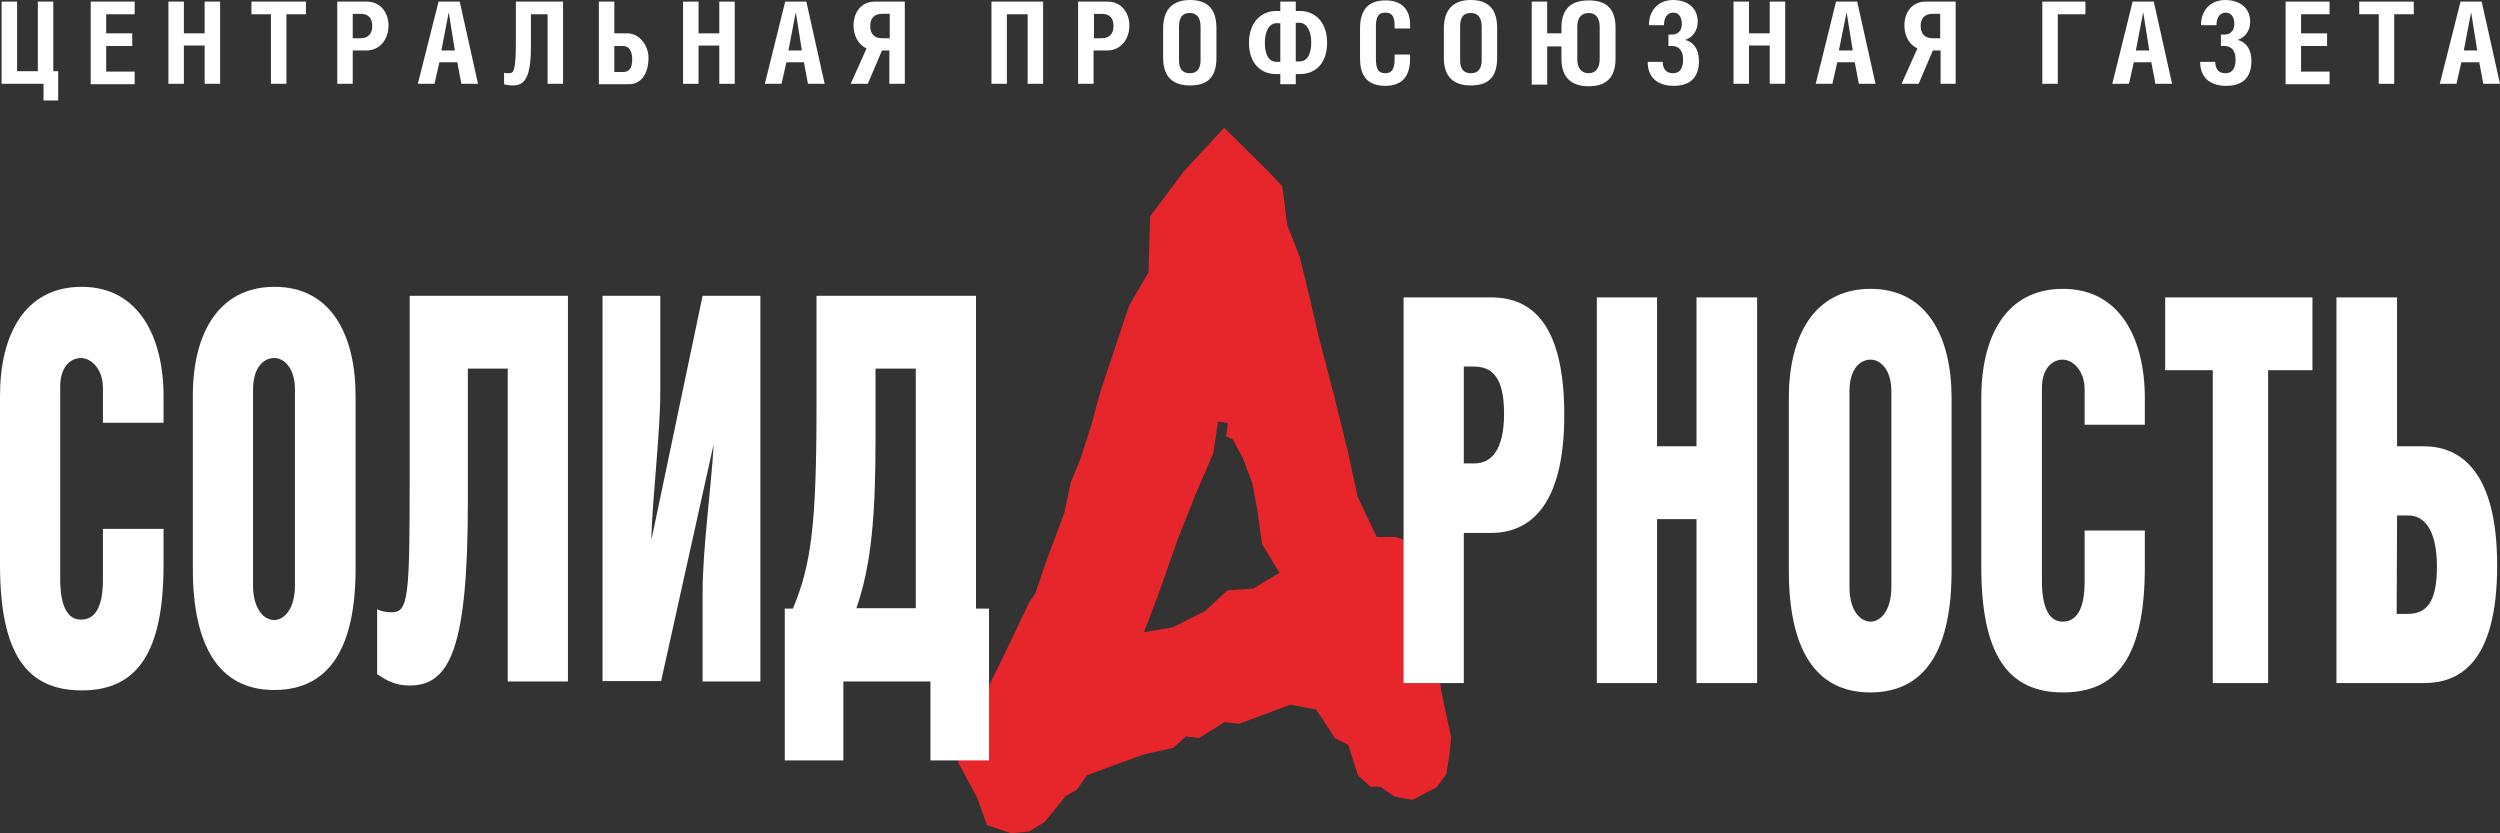 <?xml version="1.0" encoding="UTF-8"?> <svg xmlns="http://www.w3.org/2000/svg" xmlns:xlink="http://www.w3.org/1999/xlink" version="1.1" id="Layer_1" x="0px" y="0px" viewBox="0 0 614.5 204.8" style="enable-background:new 0 0 614.5 204.8;" xml:space="preserve"><rect x="0" y="0" width="614.5" height="204.8" fill="#333333" stroke="none"/> <style type="text/css"> .st0{fill:#FFFFFF;} .st1{fill:#E6262B;} </style> <g> <g> <path class="st0" d="M4.2,17.5h5.1V0.4h3.8v17.1h1.2v7.2h-3.6v-4.1H0.4V0.4h3.8V17.5z"></path> <path class="st0" d="M33.1,0.4v3.1h-7v4.7h6.4v3.1h-6.4v6.3h7v3.1H22.3V0.4H33.1z"></path> <path class="st0" d="M45.2,8.2h5.1V0.4h3.8v20.2h-3.8v-9.4h-5.1v9.4h-3.8V0.4h3.8V8.2z"></path> <path class="st0" d="M70.4,20.6h-3.8V3.5h-4.8V0.4h13.4v3.1h-4.8C70.4,3.5,70.4,20.6,70.4,20.6z"></path> <path class="st0" d="M86.7,20.6h-3.8V0.4h7.3c3.3,0,5.3,2.7,5.3,5.9c0,3.3-2.1,6.1-5.4,6.1h-3.4V20.6z M86.7,9.4h1.9 c1.9,0,2.9-1.1,2.9-3s-0.9-3-2.9-3h-1.9V9.4z"></path> <path class="st0" d="M107.8,0.4h5.2l4.5,20.2h-4.1l-1-5.3H108l-1.2,5.3h-4.1L107.8,0.4z M111.8,12.4L110.3,3l-1.8,9.4 C108.5,12.4,111.8,12.4,111.8,12.4z"></path> <path class="st0" d="M138.4,0.4v20.2h-3.8V3.5h-4.1v7.8c0,6.8-1.1,9.7-4.3,9.7c-0.9,0-1.6-0.1-2.3-0.3v-2.8 c0.3,0.1,0.8,0.1,1.2,0.1c1.2,0,1.7-0.6,1.7-8V0.4C126.8,0.4,138.4,0.4,138.4,0.4z"></path> <path class="st0" d="M151,8.2h3.2c3.1,0,5.2,3.1,5.2,6c0,3.9-1.8,6.5-4.8,6.5h-7.4V0.4h3.8V8.2z M151,17.7h2.2 c1.4,0,2.2-0.9,2.2-3.1c0-2-0.8-3.3-2.2-3.3H151V17.7z"></path> <path class="st0" d="M171.7,8.2h5.1V0.4h3.8v20.2h-3.8v-9.4h-5.1v9.4h-3.8V0.4h3.8V8.2z"></path> <path class="st0" d="M193,0.4h5.2l4.5,20.2h-4.1l-1-5.3h-4.3l-1.2,5.3H188L193,0.4z M197.1,12.4L195.6,3l-1.8,9.4 C193.8,12.4,197.1,12.4,197.1,12.4z"></path> <path class="st0" d="M216.8,12.4l-3.5,8.2h-4.2l3.9-8.7c-2-0.9-3.2-3.1-3.2-5.6c0-3.3,1.9-5.9,5.2-5.9h7.4v20.2h-3.8v-8.2H216.8z M218.7,3.4h-1.9c-1.9,0-2.9,1.1-2.9,3s1,3,2.9,3h1.9V3.4z"></path> <path class="st0" d="M256.4,0.4v20.2h-3.8V3.5h-5.1v17.1h-3.8V0.4H256.4z"></path> <path class="st0" d="M268.9,20.6H265V0.4h7.3c3.3,0,5.3,2.7,5.3,5.9c0,3.3-2.1,6.1-5.4,6.1h-3.4v8.2H268.9z M268.9,9.4h1.9 c1.9,0,2.9-1.1,2.9-3s-0.9-3-2.9-3h-1.9V9.4z"></path> <path class="st0" d="M292.5,0c3.9,0,6.5,1.8,6.5,6.9v7.3c0,5.2-2.6,6.8-6.5,6.8c-3.8,0-6.6-1.7-6.6-6.8V7 C285.9,1.9,288.7,0,292.5,0z M289.8,6.5v8.3c0,2.1,0.8,3.2,2.7,3.2c1.7,0,2.6-1.1,2.6-3.2V6.6c0-2.2-0.9-3.4-2.6-3.4 C290.7,3.1,289.8,4.3,289.8,6.5z"></path> <path class="st0" d="M318.5,0.4v2.3h1.1c3.3,0,6.6,2.4,6.6,7.8c0,5.5-3.3,7.7-6.6,7.7h-1.1v2.5h-3.8v-2.5h-1.1 c-3.3,0-6.6-2.2-6.6-7.7c0-5.3,3.3-7.8,6.6-7.8h1.1V0.4H318.5z M314.7,5.7h-0.9c-1.8,0-2.9,1.9-2.9,4.8c0,3,1,4.7,2.9,4.7h0.9V5.7 z M318.5,15.1h0.9c1.9,0,2.9-1.7,2.9-4.7c0-2.8-1.1-4.8-2.9-4.8h-0.9V15.1z"></path> <path class="st0" d="M342.8,7V6.5c0-2.5-0.6-3.4-2.3-3.4c-1.6,0-2.3,0.9-2.3,3.4v8c0,2.6,0.7,3.5,2.3,3.5c1.5,0,2.3-0.9,2.3-3.5 v-1.1h3.8v0.9c0,3.7-1.3,6.8-6.1,6.8c-5,0-6.2-3.2-6.2-6.7V7c0-4.7,2.1-6.9,6.3-6.9c3.9,0,6,2.2,6,5.9v1H342.8z"></path> <path class="st0" d="M361.5,0c3.9,0,6.5,1.8,6.5,6.9v7.3c0,5.2-2.6,6.8-6.5,6.8c-3.8,0-6.6-1.7-6.6-6.8V7 C354.9,1.9,357.7,0,361.5,0z M358.9,6.5v8.3c0,2.1,0.8,3.2,2.7,3.2c1.7,0,2.6-1.1,2.6-3.2V6.6c0-2.2-0.9-3.4-2.6-3.4 C359.7,3.1,358.9,4.3,358.9,6.5z"></path> <path class="st0" d="M380.3,8.2h3.5V6.8c0-5.1,2.9-6.7,6.7-6.7c3.9,0,6.6,1.6,6.6,6.8v7.4c0,5.2-2.7,6.9-6.6,6.9 c-3.8,0-6.7-1.7-6.7-6.8v-3h-3.5v9.4h-3.8V0.4h3.8V8.2z M390.5,18c1.7,0,2.7-1.3,2.7-3.4V6.5c0-2.1-1-3.3-2.7-3.3 c-1.8,0-2.8,1.2-2.8,3.3v8.1C387.7,16.7,388.7,18,390.5,18z"></path> <path class="st0" d="M405.3,6.2c0-3.5,2.2-6.2,6-6.2c2.7,0,6,1.3,6,5.4c0,2.1-1.3,3.9-3.1,4.4c2,0.5,3.4,2.2,3.4,5.2 c0,4.1-2.2,6.1-6.2,6.1c-3.3,0-6.4-1.5-6.4-5.9h3.7c0,1.4,0.6,2.8,2.5,2.8c1.8,0,2.5-1.3,2.5-3.4c0-2.4-1.2-3.3-2.8-3.3h-0.8V8.5 h0.8c1.4,0,2.5-0.8,2.5-2.6c0-1.3-0.5-2.8-2.1-2.8c-1.5,0-2.3,1.3-2.3,3.1H405.3z"></path> <path class="st0" d="M429.9,8.2h5.1V0.4h3.8v20.2H435v-9.4h-5.1v9.4h-3.8V0.4h3.8V8.2z"></path> <path class="st0" d="M451.3,0.4h5.2l4.5,20.2h-4.1l-1-5.3h-4.3l-1.2,5.3h-4.1L451.3,0.4z M455.4,12.4L453.9,3l-1.9,9.4 C452,12.4,455.4,12.4,455.4,12.4z"></path> <path class="st0" d="M475.1,12.4l-3.5,8.2h-4.2l3.9-8.7c-2-0.9-3.2-3.1-3.2-5.6c0-3.3,1.9-5.9,5.2-5.9h7.4v20.2H477v-8.2H475.1z M477,3.4h-2c-1.9,0-2.9,1.1-2.9,3s1,3,2.9,3h1.9v-6H477z"></path> <path class="st0" d="M512.6,0.4v3.1h-6.8v17.1H502V0.4H512.6z"></path> <path class="st0" d="M524.2,0.4h5.2l4.5,20.2h-4.1l-1-5.3h-4.3l-1.2,5.3h-4.1L524.2,0.4z M528.3,12.4L526.8,3l-1.8,9.4 C525,12.4,528.3,12.4,528.3,12.4z"></path> <path class="st0" d="M541,6.2c0-3.5,2.2-6.2,6-6.2c2.7,0,6.1,1.3,6.1,5.4c0,2.1-1.3,3.9-3.1,4.4c2,0.5,3.4,2.2,3.4,5.2 c0,4.1-2.2,6.1-6.2,6.1c-3.3,0-6.4-1.5-6.4-5.9h3.7c0,1.4,0.6,2.8,2.5,2.8c1.8,0,2.5-1.3,2.5-3.4c0-2.4-1.2-3.3-2.8-3.3h-0.8V8.5 h0.8c1.4,0,2.5-0.8,2.5-2.6c0-1.3-0.5-2.8-2.1-2.8c-1.5,0-2.3,1.3-2.3,3.1H541z"></path> <path class="st0" d="M572.6,0.4v3.1h-7v4.7h6.4v3.1h-6.4v6.3h7v3.1h-10.8V0.4H572.6z"></path> <path class="st0" d="M588.5,20.6h-3.8V3.5h-4.8V0.4h13.4v3.1h-4.8L588.5,20.6L588.5,20.6z"></path> <path class="st0" d="M604.8,0.4h5.2l4.5,20.2h-4.1l-1-5.3H605l-1.2,5.3h-4.1L604.8,0.4z M608.9,12.4L607.4,3l-1.8,9.4 C605.6,12.4,608.9,12.4,608.9,12.4z"></path> </g> </g> <path class="st1" d="M354.2,169.6l-3.2-34.4l-4.3-2l-3.6-1.2h-4.7l-4.7-9.9l-2.3-10.7l-3.6-14.6l-3.9-15l-2-8.7l-2.4-9.9l-3.1-7.9 l-1.2-9.5l-3.2-3.4l-11.1-11L291,42.1l-8.3,11.1L282.3,67l-2.8,4.7l-2,3.5l-7.1,21.3l-2,7.5l-2.8,8.7l-2.4,5.9l-1.6,7.5l-4.7,12.6 l-2.4,7.1l-1.6,2.4l-4.7,9.9l-9.1,18.6l-3.6,10.7l4.7,8.7l2.4,6.7l5.9,2l4.4-0.4l3.9-2.4l5.1-6.3l2.8-1.6l2.4-3.5l7.5-2.8l6.7-2.4 l7.1-1.6l3.1-2.8l3.2,0.4l6.3-3.9l3.6,0.4l12.6-4.7l6.3,1.2l4.7,7.1l3.2,1.6l2.4,7.5l3.1,2.8h2.4l3.5,2.4l4.4,0.8l5.9-3.1l2.4-3.2 l0.8-5.1l0.4-3.9L354.2,169.6z M308,144.7l-6.3,0.4l-5.5,5.1l-7.9,4l-7.1,1.2l3.6-9.5l4.7-13.4l4.4-11.1l4.3-9.9l1.2-7.9l2.4,0.4 l-0.4,3.2l1.6,0.8l2.4,4.4l2.4,6.3l1.2,6.3l1.2,8.7l4.3,7.1L308,144.7z"></path> <g> <path class="st0" d="M40.2,130v8.8c0,21.5-6.4,30.9-20.1,30.9S0,160.5,0,138.7V97.3c0-14.9,6-26.8,20.1-26.8 c13.9,0,20.1,12.2,20.1,26.9v6.5H25.3v-8.5c0-5-3.1-7.4-5.4-7.4c-2.5,0-5.1,2.1-5.1,7v47.3c0,7.1,2,10,5.1,10 c3.2,0,5.4-2.6,5.4-9.8V130H40.2L40.2,130z"></path> <path class="st0" d="M87.4,97.3v42.5c0,18.9-6.1,29.8-20,29.8c-13.7,0-20-11-20-29.8V97.2c0-14.9,6.1-26.7,20.1-26.7 C81.5,70.5,87.4,82.5,87.4,97.3z M62.2,95.8v48.1c0,5.7,2.6,8.5,5.2,8.5c2.5,0,5.1-2.8,5.1-8.5V95.8c0-5.4-2.7-7.8-5.1-7.8 C64.8,88,62.2,90.3,62.2,95.8z"></path> <path class="st0" d="M139.6,72.7v94.8h-14.8V90.6H115v32.6c0,35.9-4.3,45.3-14.3,45.3c-3.2,0-5.4-1-8-2.8v-16 c0.7,0.5,2.1,0.8,3.6,0.8c4.1,0,4.4-3.8,4.4-33.1V72.7C100.7,72.7,139.6,72.7,139.6,72.7z"></path> <path class="st0" d="M162.3,72.7v23.5c0,10.4-1.9,25.6-2.2,36.1h0.1l12.5-59.6h14.2v94.8h-14.2v-22.1c0-10.2,2.1-25.6,2.7-35.7 h-0.1l-12.8,57.7h-14.4V72.7C148.1,72.7,162.3,72.7,162.3,72.7z"></path> <path class="st0" d="M239.9,72.7v76.9h3.2v37.3h-14.4v-19.4h-21.4v19.4h-14.4v-37.3h2c4.5-10.8,5.8-20.6,5.8-49.8V72.7H239.9z M225.1,90.6h-9.9v17.8c0,18.2-1,30.5-4.7,41.1h14.6L225.1,90.6L225.1,90.6z"></path> </g> <g> <path class="st0" d="M359.8,167.9H345V73.1h21.5c8.6,0,18,4.7,18,28.9c0,23.4-9.3,29-18,29h-6.7V167.9z M359.8,113.9h2.7 c3.7,0,7.2-2.8,7.2-12.2s-3.2-11.6-7.5-11.6h-2.4L359.8,113.9L359.8,113.9z"></path> <path class="st0" d="M407.3,109.7h9.7V73.1h14.9v94.8H417v-40.3h-9.7v40.3h-14.8V73.1h14.8V109.7z"></path> <path class="st0" d="M479.7,97.8v42.5c0,18.9-6.1,29.9-20,29.9c-13.7,0-20-11-20-29.9V97.7c0-14.9,6.1-26.7,20.1-26.7 C473.8,71,479.7,83,479.7,97.8z M454.6,96.2v48.1c0,5.7,2.6,8.5,5.2,8.5c2.5,0,5.1-2.8,5.1-8.5V96.2c0-5.4-2.7-7.8-5.1-7.8 C457.1,88.4,454.6,90.8,454.6,96.2z"></path> <path class="st0" d="M527.2,130.4v8.9c0,21.5-6.4,30.9-20.1,30.9c-13.6,0-20.1-9.3-20.1-31V97.8c0-15,6-26.8,20.1-26.8 c13.9,0,20.1,12.1,20.1,26.9v6.5h-14.8v-8.6c0-5-3.1-7.4-5.4-7.4c-2.5,0-5.1,2.1-5.1,7v47.3c0,7.1,2,10.1,5.1,10.1 c3.2,0,5.4-2.7,5.4-9.8v-12.6L527.2,130.4L527.2,130.4z"></path> <path class="st0" d="M557.5,167.9h-13.6V91h-11.7V73.1h36.2V91h-10.9V167.9z"></path> <path class="st0" d="M589.1,109.7h6.7c8.8,0,18,5.9,18,29.3c0,24.2-9.5,28.9-18,28.9h-21.5V73.1h14.9v36.6H589.1z M589.1,150.9h2.6 c4.3,0,7.3-2.2,7.3-11.6c0-9.5-3.4-12.6-7-12.6h-2.8L589.1,150.9L589.1,150.9z"></path> </g> </svg> 